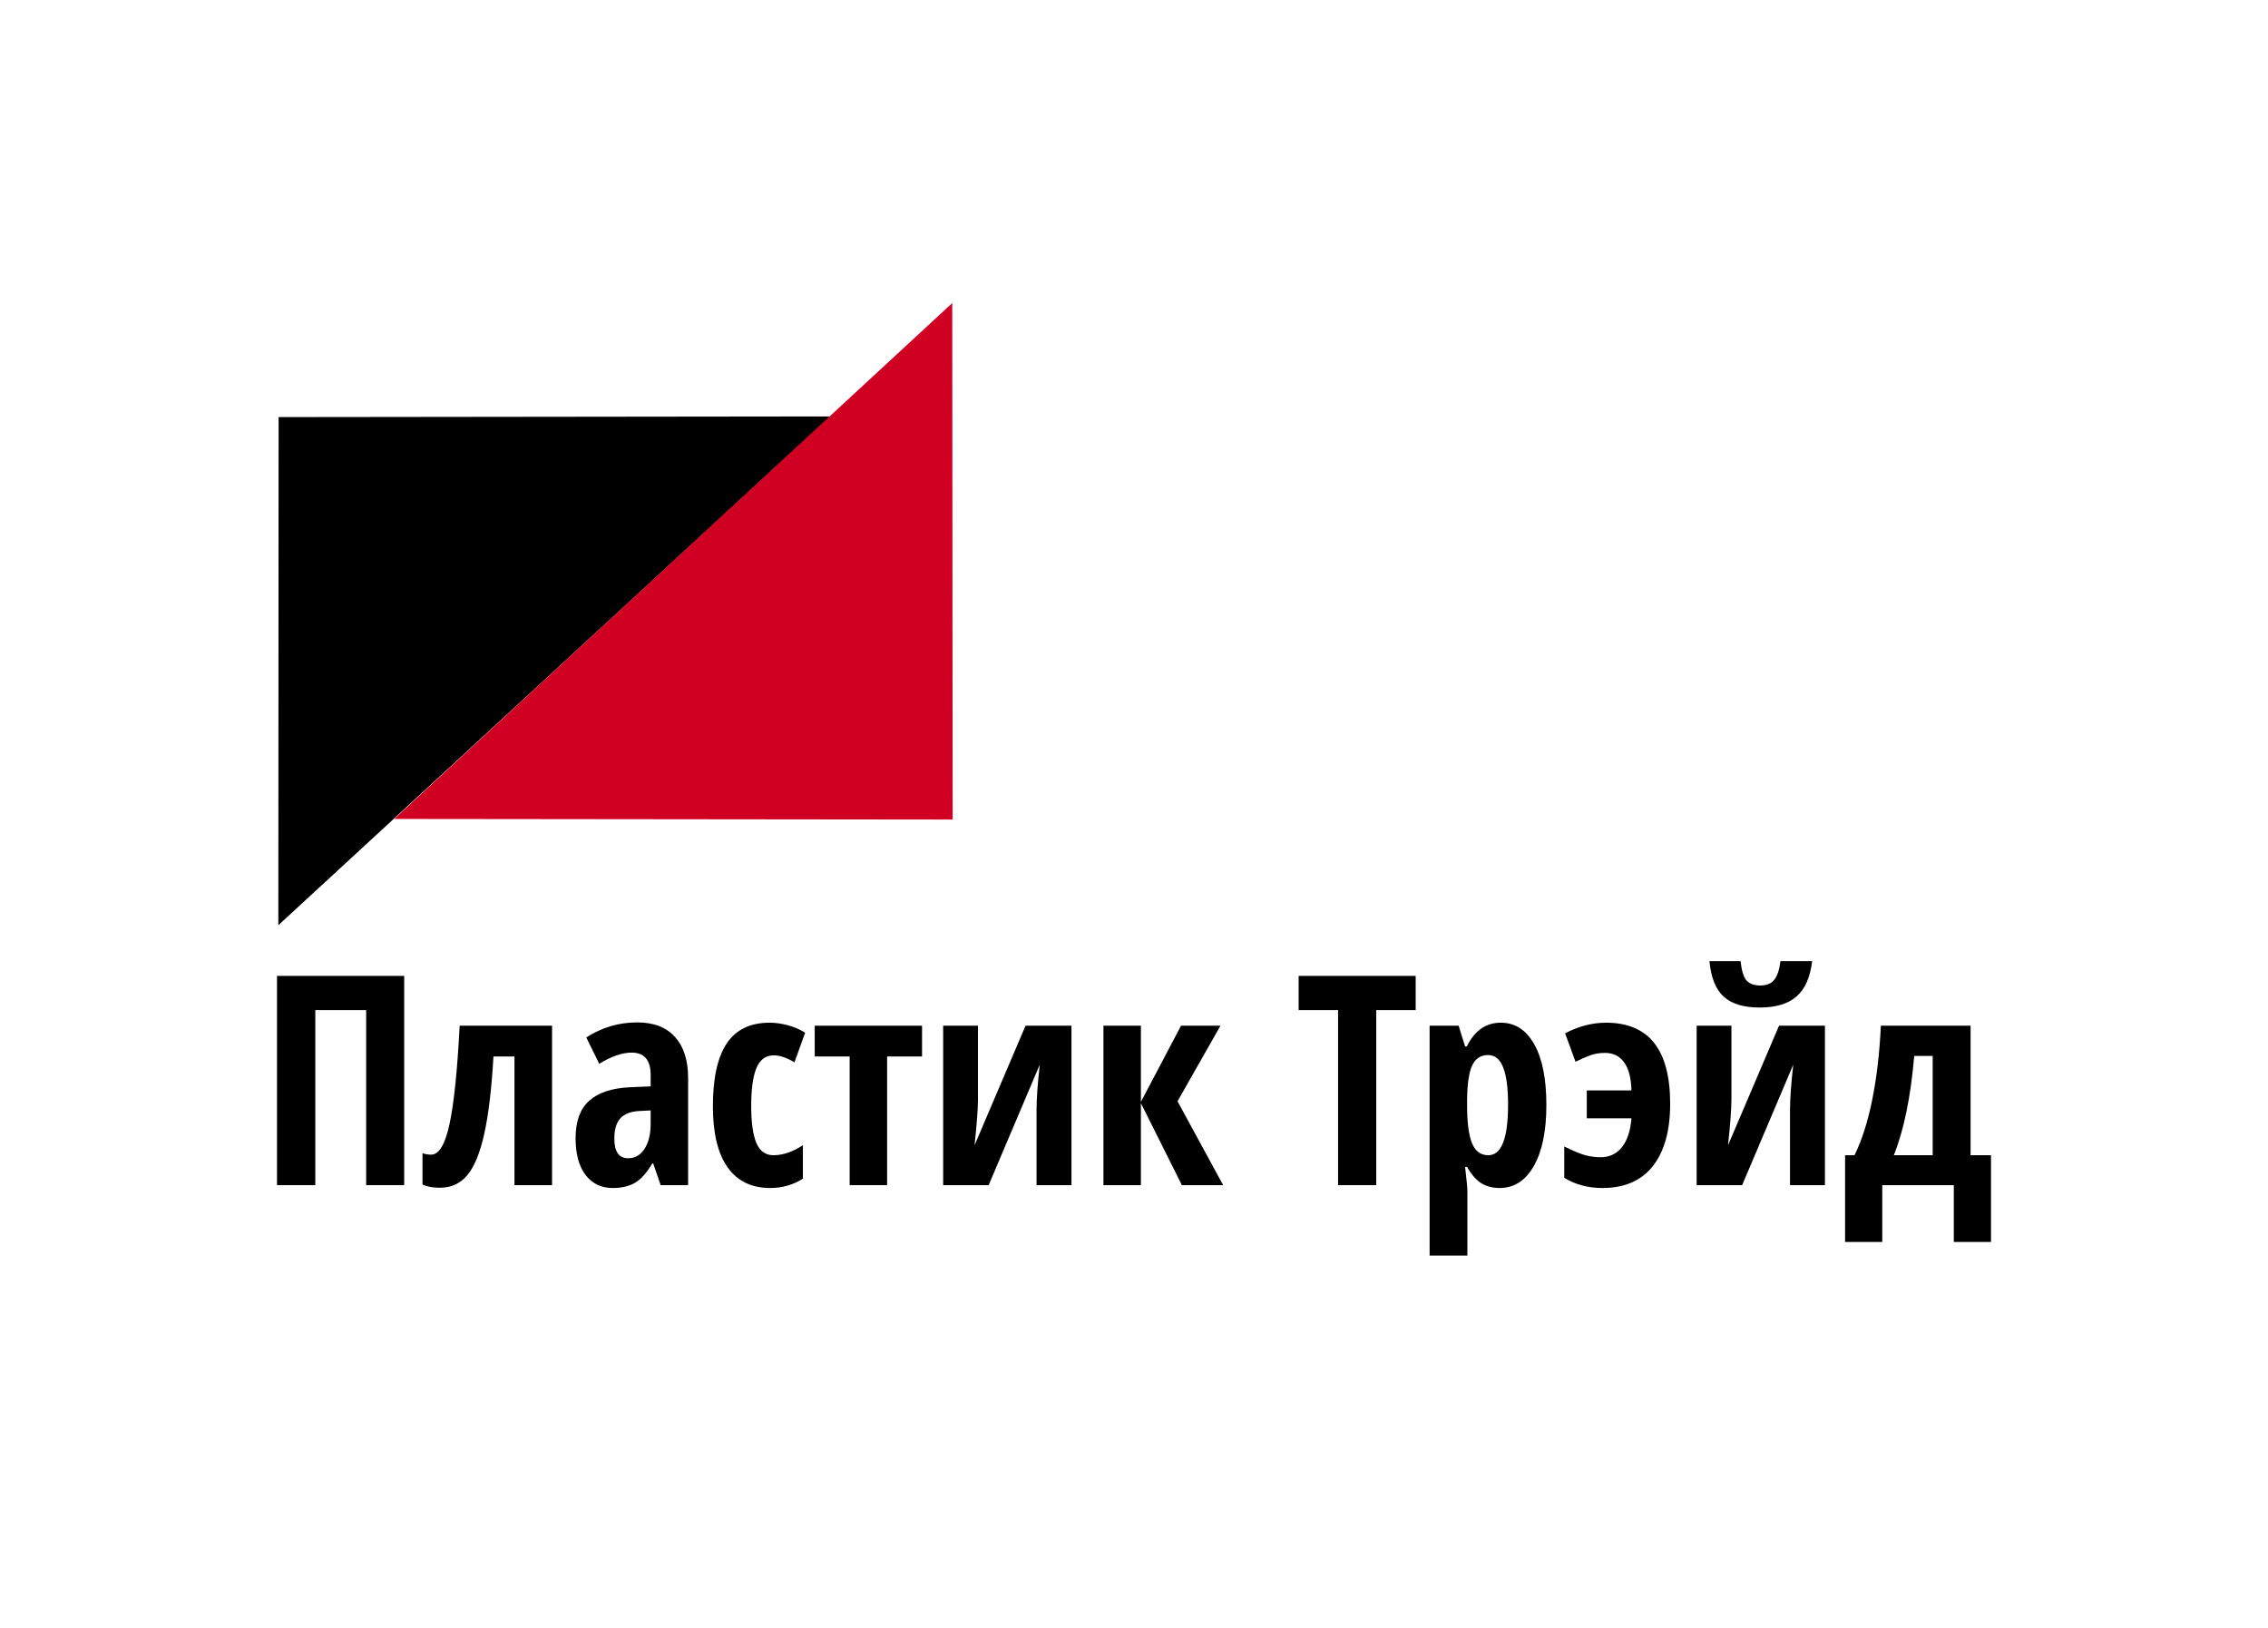 <?xml version="1.0" encoding="UTF-8"?> <svg xmlns="http://www.w3.org/2000/svg" width="262" height="188" viewBox="0 0 262 188" fill="none"><g clip-path="url(#clip0_17_261)"><path d="M32.153 106.849L32.184 48.168L95.921 48.093L32.153 106.849Z" fill="black"></path><path d="M110.003 35L110.049 94.647L45.541 94.578L110.003 35Z" fill="#D00022"></path></g><path d="M46.691 136.868H42.299V116.653H36.425V136.868H32V112.702H46.691V136.868Z" fill="black"></path><path d="M63.774 136.868H59.43V122.008H57.006C56.789 125.744 56.437 128.708 55.949 130.901C55.471 133.094 54.826 134.686 54.013 135.678C53.21 136.669 52.142 137.165 50.808 137.165C49.994 137.165 49.327 137.044 48.806 136.802V133.182C49.132 133.292 49.463 133.347 49.799 133.347C50.71 133.347 51.42 132.168 51.93 129.81C52.44 127.441 52.83 123.656 53.102 118.455H63.774V136.868Z" fill="black"></path><path d="M76.318 136.868L75.456 134.355H75.358C74.718 135.435 74.057 136.179 73.373 136.587C72.69 136.994 71.828 137.198 70.787 137.198C69.452 137.198 68.4 136.691 67.63 135.678C66.871 134.664 66.491 133.253 66.491 131.446C66.491 129.507 67.012 128.069 68.053 127.132C69.105 126.185 70.673 125.661 72.755 125.562L75.163 125.463V124.14C75.163 122.421 74.431 121.562 72.967 121.562C71.882 121.562 70.635 121.992 69.225 122.851L67.728 119.81C69.528 118.653 71.486 118.074 73.601 118.074C75.521 118.074 76.98 118.636 77.978 119.76C78.986 120.873 79.491 122.455 79.491 124.504V136.868H76.318ZM72.56 133.76C73.352 133.76 73.981 133.402 74.447 132.686C74.924 131.959 75.163 130.994 75.163 129.793V128.24L73.829 128.306C72.842 128.361 72.115 128.647 71.649 129.165C71.193 129.683 70.966 130.455 70.966 131.479C70.966 133 71.497 133.76 72.56 133.76Z" fill="black"></path><path d="M88.976 137.198C86.817 137.198 85.174 136.399 84.046 134.802C82.918 133.204 82.354 130.857 82.354 127.76C82.354 124.521 82.886 122.102 83.949 120.504C85.022 118.906 86.676 118.107 88.911 118.107C89.583 118.107 90.288 118.207 91.026 118.405C91.763 118.603 92.425 118.89 93.011 119.264L91.774 122.686C90.874 122.146 90.077 121.876 89.383 121.876C88.461 121.876 87.794 122.366 87.381 123.347C86.98 124.317 86.779 125.777 86.779 127.727C86.779 129.634 86.98 131.061 87.381 132.008C87.783 132.945 88.439 133.413 89.35 133.413C90.435 133.413 91.568 133.028 92.75 132.256V136.124C91.612 136.84 90.353 137.198 88.976 137.198Z" fill="black"></path><path d="M106.514 118.455V122.008H102.48V136.868H98.152V122.008H94.117V118.455H106.514Z" fill="black"></path><path d="M112.973 118.455V126.983C112.973 128.041 112.843 129.799 112.583 132.256L118.472 118.455H123.776V136.868H119.741V128.207C119.741 126.906 119.866 125.154 120.116 122.95L114.21 136.868H108.955V118.455H112.973Z" fill="black"></path><path d="M136.434 118.455H140.989L136.027 127.182L141.299 136.868H136.532L131.797 127.397V136.868H127.47V118.455H131.797V127.248L136.434 118.455Z" fill="black"></path><path d="M158.984 136.868H154.575V116.653H150.019V112.702H163.539V116.653H158.984V136.868Z" fill="black"></path><path d="M173.236 137.198C172.455 137.198 171.761 137.022 171.153 136.669C170.557 136.306 169.998 135.672 169.477 134.769H169.25C169.423 136.267 169.51 137.171 169.51 137.479V145H165.15V118.455H168.501L169.25 120.851H169.445C170.345 119.022 171.652 118.107 173.366 118.107C175.014 118.107 176.305 118.939 177.238 120.603C178.171 122.256 178.637 124.598 178.637 127.628C178.637 130.614 178.154 132.956 177.189 134.653C176.224 136.35 174.906 137.198 173.236 137.198ZM171.902 121.843C171.056 121.843 170.443 122.245 170.063 123.05C169.694 123.843 169.499 125.165 169.477 127.017V127.595C169.477 129.623 169.667 131.099 170.047 132.025C170.426 132.95 171.056 133.413 171.934 133.413C173.453 133.413 174.212 131.463 174.212 127.562C174.212 125.645 174.022 124.212 173.642 123.264C173.274 122.317 172.693 121.843 171.902 121.843Z" fill="black"></path><path d="M185.112 137.198C183.464 137.198 181.994 136.807 180.703 136.025V132.405C181.777 132.934 182.607 133.275 183.193 133.43C183.778 133.573 184.348 133.645 184.901 133.645C185.931 133.645 186.756 133.253 187.374 132.471C187.992 131.689 188.355 130.581 188.464 129.149H183.306V125.926H188.464C188.431 124.493 188.149 123.413 187.618 122.686C187.097 121.959 186.36 121.595 185.405 121.595C184.787 121.595 184.218 121.689 183.697 121.876C183.187 122.063 182.623 122.311 182.005 122.62L180.801 119.331C182.363 118.515 183.941 118.107 185.535 118.107C190.471 118.107 192.938 121.226 192.938 127.463C192.938 130.57 192.271 132.972 190.937 134.669C189.603 136.355 187.661 137.198 185.112 137.198Z" fill="black"></path><path d="M200.015 118.455V126.983C200.015 128.041 199.885 129.799 199.625 132.256L205.514 118.455H210.818V136.868H206.783V128.207C206.783 126.906 206.908 125.154 207.158 122.95L201.252 136.868H195.997V118.455H200.015ZM209.338 111C209.121 112.851 208.524 114.207 207.548 115.066C206.583 115.926 205.156 116.355 203.269 116.355C201.425 116.355 200.042 115.937 199.12 115.099C198.199 114.251 197.651 112.884 197.477 111H201.073C201.192 112.102 201.42 112.846 201.756 113.231C202.103 113.617 202.64 113.81 203.367 113.81C204.083 113.81 204.614 113.59 204.961 113.149C205.319 112.708 205.558 111.992 205.677 111H209.338Z" fill="black"></path><path d="M223.264 133.413V121.942H221.133C220.721 126.702 219.935 130.526 218.774 133.413H223.264ZM230 143.43H225.705V136.868H217.44V143.43H213.145V133.413H214.235C215.103 131.639 215.791 129.468 216.301 126.901C216.811 124.333 217.136 121.518 217.277 118.455H227.641V133.413H230V143.43Z" fill="black"></path><defs><clipPath id="clip0_17_261"><rect width="77.896" height="71.846" fill="white" transform="translate(32.153 35)"></rect></clipPath></defs></svg> 